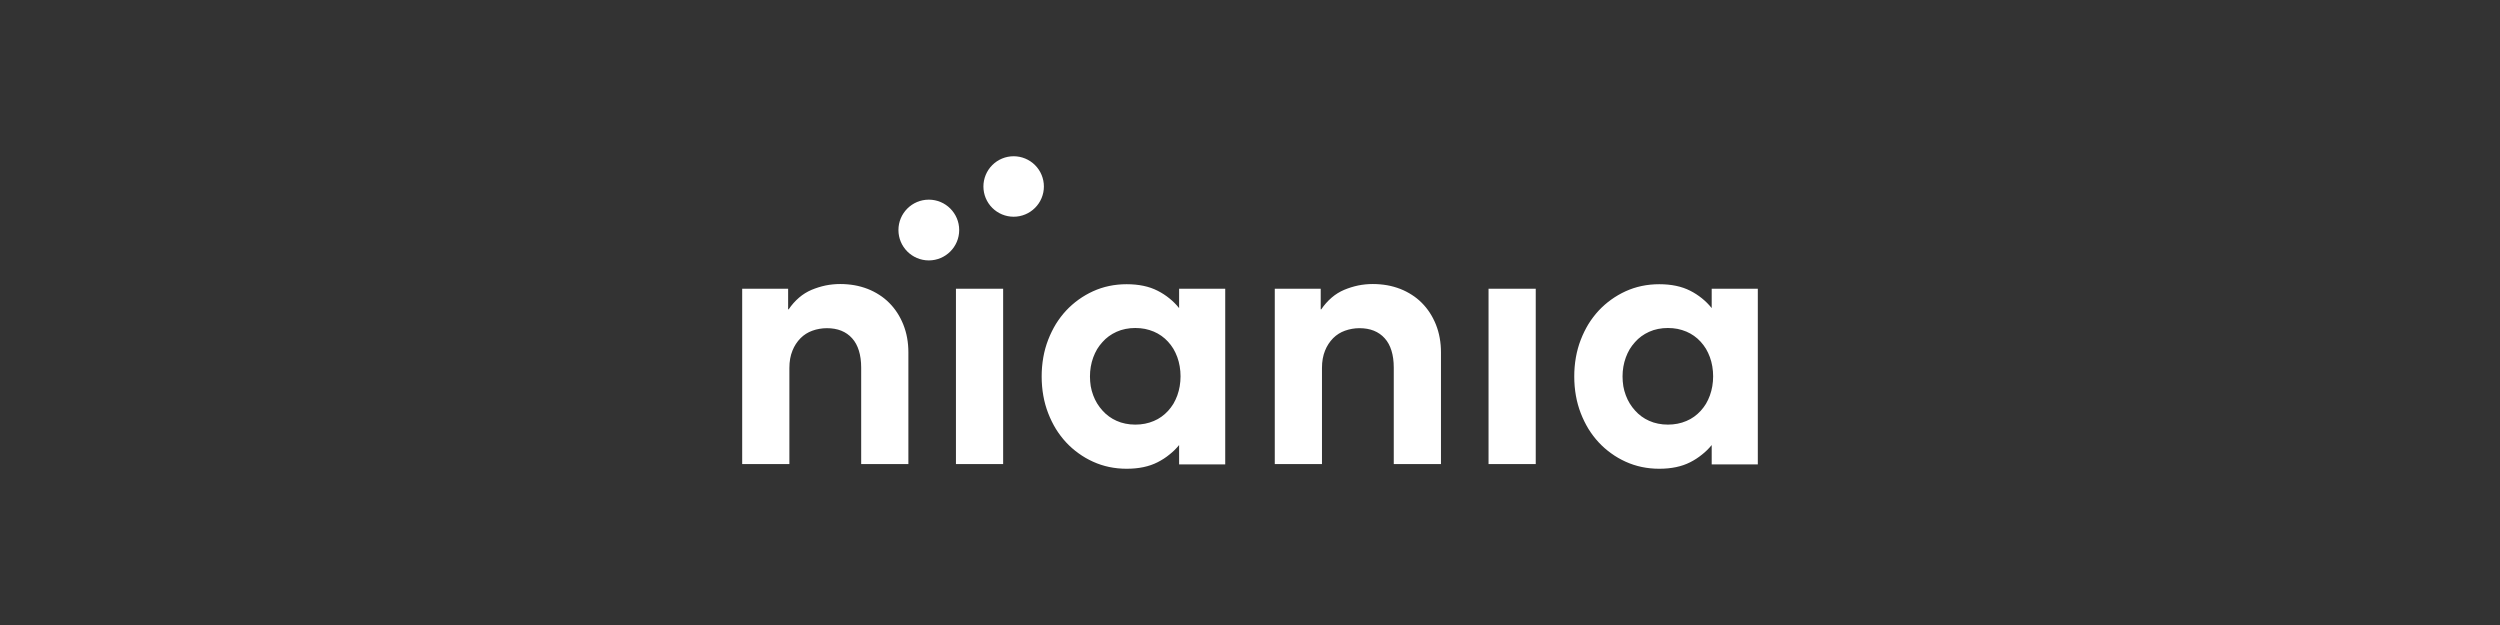 <svg width="320" height="80" viewBox="0 0 320 80" fill="none" xmlns="http://www.w3.org/2000/svg">
<rect x="0" y="0" width="320" height="80" fill="#333333" stroke="none"/>
<path d="M144.213 36.38C145.764 36.38 147.083 36.657 148.171 37.213C148.706 37.482 149.21 37.809 149.676 38.185C150.138 38.555 150.557 38.974 150.926 39.437V36.959H156.829V59.444H150.926V56.967C150.556 57.421 150.137 57.833 149.676 58.193C149.221 58.565 148.719 58.889 148.171 59.167C147.083 59.722 145.764 60 144.213 60C142.662 60 141.227 59.699 139.908 59.097C139.256 58.803 138.635 58.444 138.056 58.023C137.477 57.608 136.945 57.144 136.458 56.619C135.972 56.095 135.54 55.523 135.154 54.905C134.776 54.28 134.445 53.609 134.167 52.892C133.889 52.173 133.68 51.425 133.542 50.637C133.403 49.849 133.333 49.039 133.333 48.19C133.331 47.37 133.401 46.551 133.542 45.743C133.68 44.956 133.889 44.207 134.167 43.489C134.445 42.772 134.777 42.099 135.154 41.475C135.54 40.857 135.972 40.285 136.458 39.76C137.435 38.716 138.607 37.875 139.908 37.282C141.227 36.68 142.662 36.38 144.213 36.38ZM212.385 36.38C213.936 36.38 215.255 36.657 216.344 37.213C216.878 37.482 217.382 37.809 217.848 38.185C218.309 38.555 218.728 38.975 219.097 39.437V36.959H225V59.444H219.097V56.967C218.728 57.421 218.309 57.832 217.848 58.193C217.382 58.571 216.878 58.898 216.344 59.167C215.255 59.722 213.936 60 212.385 60C210.835 60 209.399 59.699 208.079 59.097C207.416 58.796 206.798 58.441 206.227 58.023C205.648 57.608 205.115 57.144 204.63 56.619C204.143 56.095 203.711 55.523 203.325 54.905C202.948 54.28 202.616 53.609 202.338 52.892C202.06 52.173 201.852 51.425 201.713 50.637C201.574 49.849 201.505 49.039 201.505 48.19C201.503 47.37 201.572 46.551 201.713 45.743C201.852 44.956 202.06 44.207 202.338 43.489C202.616 42.772 202.947 42.099 203.325 41.475C203.711 40.857 204.143 40.285 204.63 39.76C205.607 38.717 206.779 37.875 208.079 37.282C209.399 36.68 210.834 36.38 212.385 36.38ZM107.547 36.355C108.162 36.355 108.776 36.407 109.382 36.511C109.956 36.614 110.52 36.772 111.064 36.981C111.585 37.185 112.085 37.441 112.554 37.745C113.012 38.037 113.437 38.38 113.819 38.766C114.584 39.529 115.185 40.454 115.624 41.543C115.843 42.094 116.007 42.666 116.111 43.25C116.219 43.843 116.273 44.462 116.273 45.109V59.398H110.231V47.056C110.231 46.23 110.131 45.511 109.938 44.886C109.745 44.261 109.46 43.728 109.074 43.304C108.688 42.871 108.233 42.554 107.686 42.331C107.144 42.114 106.527 42.007 105.833 42.007C105.509 42.007 105.193 42.038 104.885 42.091C104.577 42.142 104.274 42.223 103.981 42.331C103.416 42.532 102.901 42.856 102.477 43.28C102.026 43.737 101.672 44.281 101.436 44.878C101.302 45.209 101.203 45.553 101.141 45.904C101.072 46.275 101.041 46.677 101.041 47.102V59.398H95V36.959H100.88V39.598H100.949C101.326 39.036 101.778 38.527 102.291 38.086C102.778 37.669 103.311 37.344 103.889 37.097C104.465 36.858 105.061 36.672 105.671 36.541C106.288 36.417 106.917 36.355 107.547 36.355ZM128.402 59.398H122.361V36.959H128.402V59.398ZM175.718 36.355C176.333 36.355 176.948 36.407 177.555 36.511C178.129 36.614 178.691 36.772 179.235 36.981C179.756 37.185 180.256 37.441 180.725 37.745C181.183 38.037 181.608 38.38 181.991 38.766C182.754 39.529 183.357 40.454 183.797 41.543C184.015 42.094 184.178 42.666 184.282 43.25C184.392 43.863 184.446 44.486 184.444 45.109V59.398H178.402V47.056C178.402 46.23 178.303 45.511 178.11 44.886C177.917 44.261 177.631 43.728 177.245 43.304C176.86 42.871 176.404 42.554 175.856 42.331C175.316 42.114 174.699 42.007 174.005 42.007C173.373 42.008 172.747 42.117 172.152 42.331C171.587 42.532 171.073 42.856 170.647 43.28C170.197 43.737 169.843 44.281 169.606 44.878C169.475 45.194 169.382 45.534 169.313 45.904C169.243 46.275 169.213 46.677 169.213 47.102V59.398H163.171V36.959H169.051V39.598H169.12C169.498 39.036 169.949 38.527 170.463 38.086C170.948 37.669 171.482 37.344 172.06 37.097C172.636 36.858 173.232 36.672 173.842 36.541C174.459 36.417 175.088 36.355 175.718 36.355ZM196.575 59.398H190.533V36.959H196.575V59.398ZM145.324 41.984C144.899 41.981 144.475 42.022 144.059 42.106C143.665 42.183 143.282 42.305 142.917 42.47C142.2 42.794 141.598 43.234 141.111 43.79C140.857 44.069 140.628 44.371 140.431 44.693C140.238 45.024 140.07 45.38 139.931 45.758C139.653 46.523 139.515 47.334 139.515 48.19C139.516 48.609 139.549 49.027 139.614 49.44C139.683 49.836 139.789 50.223 139.931 50.599C140.195 51.317 140.596 51.977 141.111 52.543C141.611 53.108 142.227 53.559 142.917 53.863C143.282 54.028 143.665 54.15 144.058 54.226C144.46 54.311 144.884 54.35 145.324 54.35C145.738 54.351 146.152 54.312 146.559 54.233C146.952 54.157 147.322 54.041 147.686 53.887C148.038 53.742 148.372 53.555 148.681 53.331C148.981 53.114 149.259 52.868 149.515 52.59C149.769 52.311 149.993 52.011 150.193 51.687C150.391 51.346 150.558 50.99 150.694 50.621C150.832 50.238 150.935 49.842 151.003 49.44C151.146 48.598 151.146 47.736 151.003 46.894C150.933 46.491 150.833 46.09 150.694 45.712C150.555 45.333 150.386 44.979 150.193 44.647C149.992 44.322 149.769 44.021 149.514 43.743H149.515C149.006 43.184 148.382 42.741 147.686 42.446C147.322 42.292 146.952 42.184 146.558 42.099C146.165 42.022 145.749 41.984 145.324 41.984ZM213.495 41.984C213.071 41.981 212.647 42.022 212.23 42.106C211.837 42.183 211.453 42.305 211.088 42.47C210.371 42.794 209.769 43.234 209.282 43.79C209.028 44.069 208.801 44.372 208.604 44.693C208.41 45.024 208.241 45.38 208.103 45.758C207.825 46.523 207.686 47.334 207.686 48.19C207.688 48.609 207.721 49.027 207.785 49.44C207.854 49.836 207.961 50.223 208.103 50.599C208.367 51.317 208.767 51.977 209.282 52.543C209.781 53.108 210.398 53.559 211.088 53.863C211.453 54.028 211.837 54.15 212.23 54.226C212.631 54.311 213.055 54.35 213.495 54.35C213.91 54.35 214.324 54.312 214.73 54.233C215.124 54.157 215.494 54.041 215.856 53.887C216.209 53.742 216.544 53.555 216.853 53.331C217.152 53.114 217.43 52.867 217.686 52.59C217.94 52.311 218.164 52.011 218.364 51.687C218.562 51.347 218.73 50.99 218.865 50.621C219.003 50.237 219.107 49.842 219.175 49.44C219.318 48.598 219.318 47.736 219.175 46.894C219.106 46.491 219.004 46.09 218.865 45.712C218.726 45.333 218.558 44.979 218.364 44.647C218.163 44.322 217.94 44.021 217.685 43.743H217.686C217.177 43.184 216.553 42.741 215.856 42.446C215.494 42.292 215.124 42.184 214.73 42.099C214.337 42.022 213.92 41.984 213.495 41.984ZM118.889 25.556C121.036 25.556 122.777 27.297 122.777 29.444C122.777 31.592 121.036 33.333 118.889 33.333C116.741 33.333 115 31.592 115 29.444C115 27.297 116.741 25.556 118.889 25.556ZM129.748 20C130.256 20 130.759 20.101 131.229 20.295C131.698 20.489 132.125 20.774 132.484 21.134C132.844 21.493 133.129 21.92 133.323 22.39C133.518 22.859 133.618 23.363 133.618 23.871C133.618 24.379 133.518 24.883 133.323 25.352C133.129 25.822 132.843 26.248 132.483 26.607C132.124 26.967 131.697 27.252 131.228 27.446C130.758 27.641 130.255 27.741 129.747 27.741C128.721 27.741 127.736 27.333 127.01 26.607C126.284 25.881 125.877 24.897 125.877 23.87C125.877 22.844 126.285 21.859 127.011 21.133C127.737 20.407 128.722 20 129.748 20Z" fill="white"/>
</svg>
